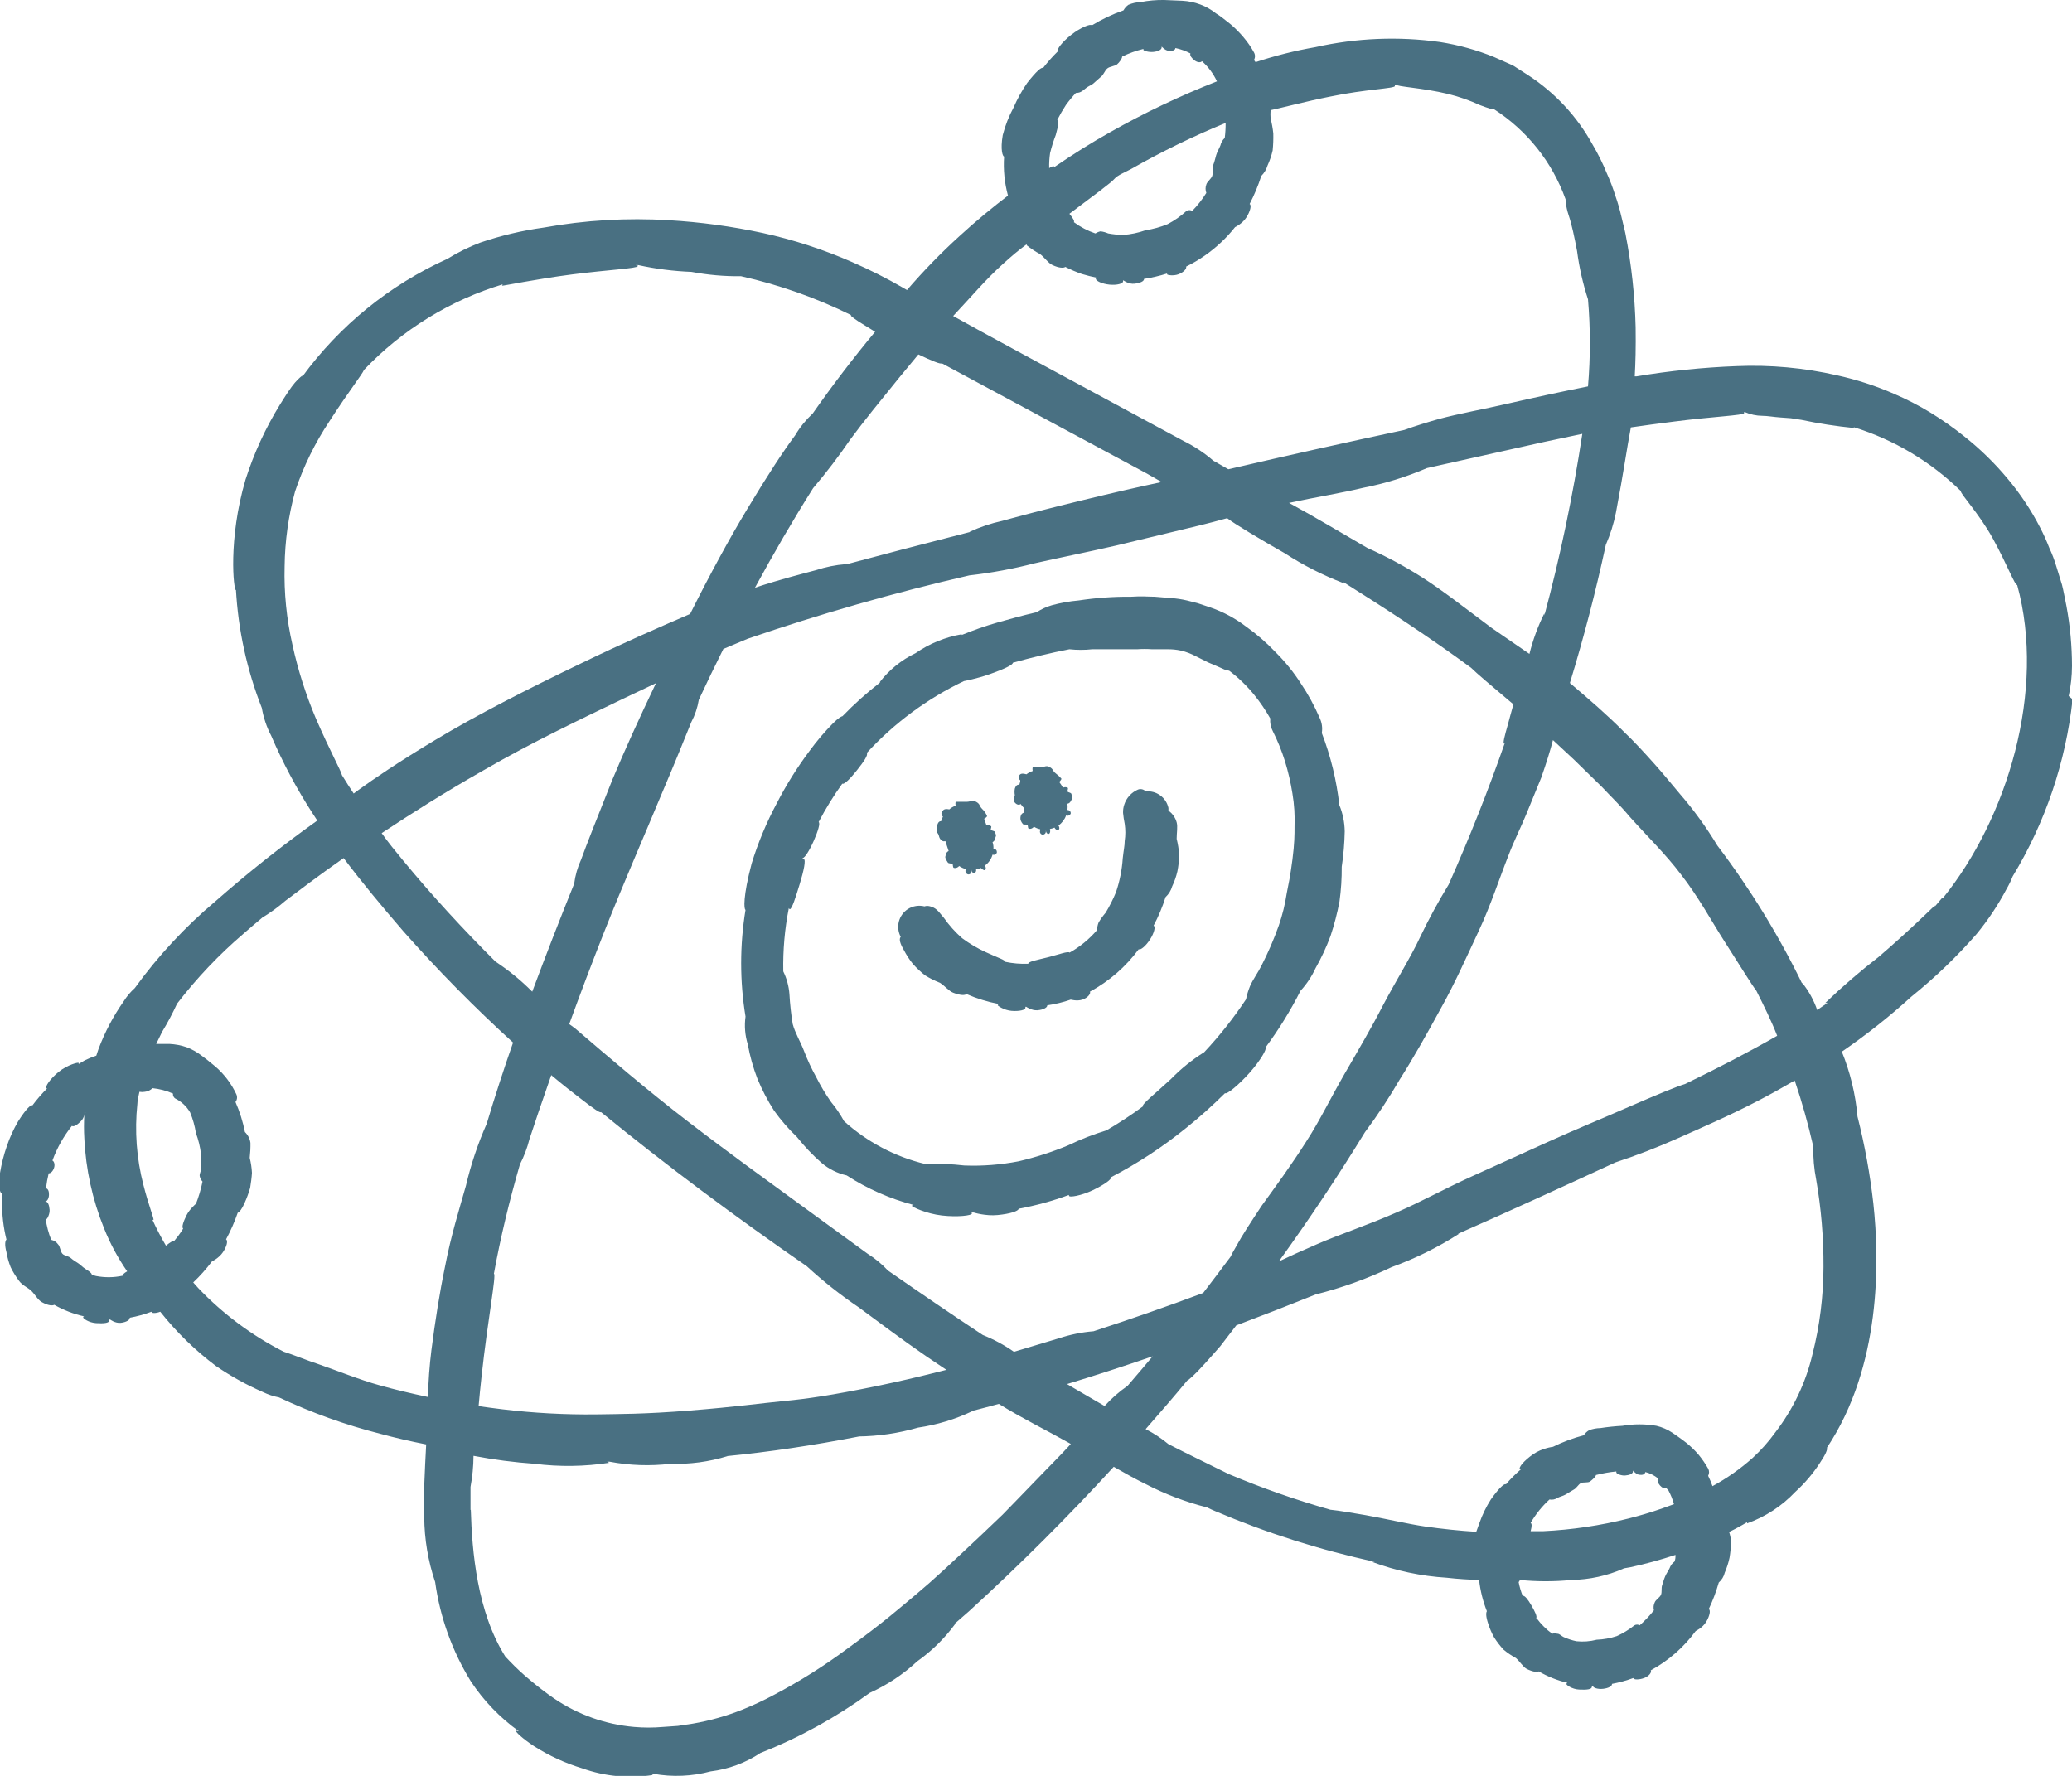 <?xml version="1.0" encoding="UTF-8"?> <svg xmlns="http://www.w3.org/2000/svg" width="63" height="54" viewBox="0 0 63 54" fill="none"> <g clip-path="url(#clip0_1119_126)"> <path d="M62.9 21.166C62.965 20.866 62.998 20.56 63 20.253C62.999 19.641 62.943 19.03 62.831 18.428C62.781 18.19 62.745 17.971 62.695 17.779L62.522 17.218C62.466 17.029 62.396 16.844 62.312 16.666C62.232 16.459 62.141 16.256 62.039 16.058C61.762 15.517 61.424 15.008 61.032 14.543C60.641 14.075 60.203 13.648 59.725 13.27C59.399 13.007 59.057 12.767 58.7 12.548C58.343 12.33 57.97 12.138 57.584 11.973C57.027 11.73 56.447 11.542 55.854 11.412C54.852 11.183 53.824 11.089 52.797 11.133C51.779 11.172 50.765 11.276 49.76 11.444H49.705C49.728 11.042 49.741 10.563 49.732 9.951C49.709 8.995 49.605 8.042 49.422 7.103C49.386 6.925 49.336 6.756 49.295 6.569C49.248 6.366 49.191 6.167 49.122 5.971C49.047 5.729 48.957 5.493 48.853 5.263C48.732 4.965 48.589 4.677 48.425 4.4C47.954 3.542 47.278 2.815 46.457 2.282L46.002 1.99L45.428 1.735C44.899 1.52 44.348 1.367 43.784 1.278C42.523 1.101 41.241 1.154 39.999 1.433C39.381 1.54 38.772 1.693 38.177 1.89C38.16 1.869 38.143 1.848 38.127 1.826C38.147 1.79 38.158 1.75 38.158 1.709C38.158 1.669 38.147 1.628 38.127 1.593C38.038 1.431 37.933 1.278 37.813 1.137C37.695 0.995 37.565 0.864 37.425 0.744C37.212 0.575 37.102 0.484 36.97 0.406C36.828 0.292 36.668 0.201 36.496 0.137C36.321 0.071 36.137 0.033 35.95 0.023L35.399 1.90671e-05C35.157 -0.004 34.916 0.018 34.679 0.064C34.552 0.068 34.427 0.096 34.31 0.146C34.248 0.19 34.197 0.248 34.16 0.315C33.824 0.432 33.502 0.585 33.199 0.771C33.162 0.712 32.848 0.84 32.57 1.059C32.292 1.278 32.115 1.515 32.169 1.557C32.006 1.716 31.854 1.887 31.714 2.068C31.668 2.031 31.505 2.173 31.231 2.524C31.069 2.759 30.93 3.01 30.817 3.273C30.674 3.537 30.564 3.817 30.489 4.108C30.411 4.565 30.489 4.756 30.53 4.761C30.503 5.16 30.543 5.562 30.648 5.948C30.193 6.295 29.678 6.715 29.177 7.176C28.611 7.69 28.077 8.239 27.578 8.819L27.451 8.746C26.956 8.459 26.445 8.202 25.921 7.974C25.041 7.587 24.126 7.289 23.188 7.084C22.249 6.882 21.295 6.752 20.337 6.696C19.064 6.618 17.788 6.693 16.533 6.92C15.877 7.01 15.23 7.163 14.602 7.377C14.255 7.509 13.921 7.674 13.605 7.87C11.85 8.662 10.329 9.897 9.191 11.453C9.194 11.442 9.194 11.431 9.191 11.421C9.191 11.421 9.096 11.489 8.968 11.635C8.841 11.781 8.69 12.019 8.513 12.302C8.072 13.017 7.721 13.784 7.465 14.584C6.928 16.41 7.105 17.957 7.173 17.944C7.176 17.933 7.176 17.922 7.173 17.912C7.241 19.151 7.507 20.372 7.961 21.527C8.011 21.82 8.106 22.104 8.244 22.367C8.598 23.193 9.021 23.987 9.51 24.741C9.551 24.809 9.606 24.882 9.647 24.951C8.574 25.716 7.54 26.536 6.55 27.406C5.628 28.182 4.805 29.068 4.099 30.045C3.968 30.162 3.855 30.297 3.762 30.446C3.444 30.898 3.185 31.389 2.992 31.907C2.97 31.966 2.951 32.035 2.929 32.099C2.81 32.138 2.695 32.186 2.582 32.24C2.519 32.272 2.459 32.318 2.391 32.354C2.391 32.354 2.391 32.354 2.391 32.322C2.391 32.291 2.05 32.377 1.785 32.592C1.521 32.806 1.362 33.048 1.412 33.089C1.462 33.13 1.412 33.089 1.439 33.089C1.275 33.253 1.123 33.428 0.984 33.614C0.938 33.582 0.788 33.724 0.551 34.098C0.412 34.336 0.298 34.586 0.209 34.847C0.116 35.114 0.046 35.389 -8.481e-05 35.668C-0.05 36.125 -8.48062e-05 36.289 0.064 36.294C0.064 36.376 0.064 36.458 0.064 36.536C0.058 36.925 0.102 37.313 0.196 37.691C0.155 37.731 0.137 37.855 0.196 38.074C0.222 38.23 0.265 38.383 0.323 38.53C0.394 38.677 0.48 38.816 0.578 38.946C0.674 39.083 0.838 39.147 0.943 39.242C1.047 39.338 1.152 39.53 1.271 39.594C1.467 39.703 1.599 39.708 1.649 39.676C1.933 39.838 2.24 39.956 2.56 40.028C2.56 40.028 2.528 40.028 2.528 40.059C2.528 40.092 2.701 40.219 2.924 40.233C3.147 40.247 3.32 40.233 3.32 40.155C3.323 40.145 3.323 40.134 3.32 40.123H3.348C3.348 40.123 3.502 40.242 3.671 40.224C3.839 40.206 3.958 40.133 3.944 40.069C4.17 40.028 4.391 39.967 4.605 39.886C4.605 39.941 4.746 39.936 4.873 39.886C5.365 40.507 5.935 41.063 6.568 41.538C7.017 41.846 7.494 42.11 7.993 42.328C8.15 42.404 8.315 42.459 8.485 42.492C9.473 42.958 10.502 43.327 11.56 43.597C12.015 43.72 12.471 43.825 12.958 43.921C12.917 44.729 12.871 45.51 12.899 46.13C12.904 46.803 13.016 47.47 13.231 48.107C13.38 49.177 13.749 50.205 14.315 51.124C14.705 51.714 15.199 52.227 15.773 52.64C15.732 52.64 15.695 52.612 15.691 52.64C15.686 52.667 15.877 52.859 16.237 53.096C16.695 53.388 17.189 53.615 17.708 53.772C18.393 54.016 19.127 54.084 19.845 53.973C19.845 53.973 19.845 53.95 19.785 53.936H19.867C20.446 54.04 21.04 54.015 21.607 53.863C22.149 53.797 22.669 53.605 23.124 53.302C24.304 52.837 25.419 52.223 26.444 51.476C26.974 51.237 27.462 50.913 27.888 50.517C28.328 50.205 28.716 49.825 29.036 49.39C29.036 49.39 29.036 49.39 29.009 49.39L29.464 48.993C31.013 47.578 32.479 46.114 33.864 44.601C34.205 44.798 34.533 44.98 34.825 45.122C35.422 45.433 36.053 45.673 36.706 45.838C36.792 45.88 36.874 45.921 36.956 45.953C38.52 46.617 40.142 47.132 41.803 47.491C41.748 47.491 41.712 47.491 41.712 47.491C42.443 47.764 43.21 47.927 43.989 47.975C44.344 48.016 44.676 48.034 44.973 48.043C45.009 48.369 45.089 48.688 45.209 48.993C45.178 49.038 45.178 49.161 45.246 49.362C45.292 49.51 45.353 49.652 45.428 49.787C45.512 49.92 45.608 50.045 45.715 50.161C45.832 50.259 45.959 50.344 46.093 50.417C46.216 50.526 46.303 50.681 46.416 50.745C46.608 50.841 46.731 50.85 46.785 50.823C47.057 50.98 47.35 51.097 47.655 51.17C47.655 51.17 47.655 51.17 47.628 51.197C47.601 51.225 47.797 51.366 48.015 51.375C48.234 51.385 48.402 51.375 48.402 51.289C48.402 51.202 48.402 51.289 48.402 51.257H48.43C48.43 51.321 48.58 51.371 48.744 51.352C48.908 51.334 49.022 51.27 49.013 51.202C49.234 51.161 49.452 51.101 49.664 51.024C49.664 51.083 49.846 51.079 49.992 51.024C50.138 50.969 50.229 50.85 50.192 50.791C50.73 50.499 51.197 50.09 51.559 49.595C51.559 49.595 51.768 49.499 51.877 49.317C51.987 49.134 52.019 48.956 51.955 48.929C52.079 48.669 52.181 48.398 52.26 48.121C52.351 48.042 52.415 47.937 52.442 47.819C52.506 47.673 52.555 47.52 52.588 47.363C52.613 47.212 52.628 47.059 52.633 46.907C52.63 46.796 52.61 46.687 52.574 46.582C52.766 46.491 52.948 46.391 53.121 46.286C53.121 46.286 53.121 46.313 53.121 46.322C53.678 46.123 54.181 45.794 54.587 45.364C54.875 45.102 55.128 44.805 55.339 44.478C55.503 44.236 55.576 44.067 55.548 44.022C57.197 41.548 57.152 38.357 56.96 36.595C56.86 35.704 56.699 34.821 56.478 33.952C56.418 33.268 56.255 32.597 55.995 31.962H56.027C56.76 31.457 57.459 30.904 58.117 30.305C58.832 29.729 59.495 29.093 60.099 28.401C60.448 27.977 60.753 27.518 61.01 27.032C61.082 26.909 61.144 26.781 61.196 26.648C62.189 25.01 62.811 23.173 63.018 21.267C62.98 21.231 62.941 21.198 62.9 21.166ZM44.727 20.304C44.891 20.468 45.328 20.838 46.016 21.417C45.947 21.65 45.893 21.874 45.847 22.034C45.747 22.381 45.692 22.6 45.729 22.613L45.756 22.586C45.249 24.038 44.68 25.474 44.048 26.895C43.733 27.411 43.444 27.943 43.183 28.488C42.896 29.104 42.463 29.789 42.048 30.574C41.707 31.241 41.292 31.944 40.873 32.669C40.454 33.395 40.126 34.08 39.73 34.691C39.498 35.061 39.247 35.422 39.015 35.755C38.783 36.088 38.56 36.385 38.359 36.668C38.013 37.193 37.758 37.581 37.599 37.878C37.508 38.037 37.444 38.147 37.412 38.22C37.139 38.585 36.865 38.95 36.583 39.316C35.478 39.729 34.366 40.117 33.249 40.48C32.891 40.509 32.538 40.581 32.197 40.694L30.83 41.105C30.535 40.898 30.217 40.727 29.883 40.594C28.936 39.968 27.979 39.316 27 38.635C26.815 38.437 26.605 38.264 26.376 38.12L24.34 36.636C23.352 35.915 22.195 35.084 20.924 34.107C19.653 33.13 18.469 32.112 17.494 31.277L17.308 31.14C17.622 30.277 17.973 29.342 18.378 28.319C18.975 26.813 19.59 25.416 20.077 24.238C20.532 23.17 20.824 22.44 21.02 21.956C21.132 21.745 21.209 21.517 21.247 21.28C21.489 20.76 21.739 20.244 21.994 19.733L22.732 19.423C24.944 18.664 27.194 18.021 29.473 17.496C30.144 17.42 30.809 17.297 31.463 17.127C32.169 16.967 33.021 16.798 33.955 16.584L36.478 15.976C36.765 15.908 37.043 15.83 37.312 15.757C37.558 15.944 38.282 16.378 39.061 16.821C39.625 17.188 40.226 17.494 40.855 17.734C40.855 17.734 40.855 17.734 40.855 17.706C42.172 18.533 43.474 19.382 44.727 20.304ZM42.449 2.57C42.449 2.638 43.237 2.666 44.03 2.857C44.362 2.939 44.685 3.052 44.995 3.195C45.246 3.291 45.41 3.341 45.423 3.319C46.431 3.966 47.197 4.929 47.601 6.057C47.601 6.057 47.601 6.263 47.696 6.546C47.792 6.829 47.874 7.226 47.951 7.632C48.017 8.131 48.128 8.623 48.284 9.102C48.359 9.983 48.359 10.869 48.284 11.749C47.45 11.914 46.621 12.096 45.797 12.284C45.168 12.43 44.344 12.58 43.752 12.74C43.456 12.822 42.991 12.964 42.7 13.073C40.92 13.454 39.137 13.852 37.348 14.269L36.893 14.009C36.616 13.77 36.31 13.567 35.982 13.406L30.972 10.7C30.061 10.207 29.473 9.883 28.981 9.609C29.514 9.043 29.988 8.477 30.512 8.011C30.744 7.801 30.967 7.609 31.218 7.427V7.459C31.346 7.561 31.483 7.651 31.627 7.728C31.769 7.838 31.869 7.997 31.996 8.057C32.206 8.157 32.347 8.153 32.393 8.116C32.554 8.2 32.722 8.271 32.894 8.331C33.044 8.376 33.194 8.413 33.349 8.445C33.337 8.451 33.326 8.461 33.317 8.472C33.317 8.541 33.504 8.632 33.736 8.655C33.968 8.677 34.146 8.623 34.146 8.559C34.149 8.548 34.149 8.537 34.146 8.527H34.16C34.16 8.527 34.319 8.646 34.492 8.627C34.665 8.609 34.793 8.55 34.784 8.481C35.021 8.444 35.256 8.389 35.485 8.317C35.485 8.317 35.485 8.317 35.485 8.34C35.485 8.362 35.672 8.399 35.831 8.34C35.991 8.28 36.091 8.166 36.064 8.107C36.456 7.915 36.817 7.664 37.134 7.363C37.285 7.221 37.425 7.069 37.553 6.906C37.553 6.906 37.772 6.806 37.895 6.614C38.018 6.423 38.059 6.235 37.995 6.203C38.137 5.93 38.256 5.644 38.35 5.35C38.44 5.261 38.505 5.151 38.541 5.03C38.608 4.884 38.66 4.731 38.696 4.574C38.713 4.402 38.719 4.23 38.715 4.058C38.699 3.904 38.672 3.751 38.633 3.602C38.626 3.518 38.626 3.434 38.633 3.35C39.001 3.273 39.712 3.081 40.454 2.935C41.529 2.711 42.413 2.693 42.413 2.616C42.413 2.538 42.39 2.616 42.349 2.588H42.431L42.449 2.57ZM18.915 21.262L19.945 20.774C19.444 21.824 18.988 22.823 18.619 23.709C18.164 24.85 17.85 25.64 17.667 26.142C17.561 26.373 17.491 26.619 17.458 26.872C17.03 27.931 16.602 29.031 16.183 30.154C15.843 29.812 15.469 29.506 15.067 29.241C14.083 28.26 13.14 27.237 12.252 26.16C12.024 25.882 11.796 25.608 11.605 25.334C12.516 24.731 13.532 24.088 14.689 23.43C16.201 22.554 17.686 21.856 18.915 21.262ZM25.72 17.154C25.41 17.178 25.104 17.24 24.809 17.337C24.354 17.46 23.743 17.61 22.955 17.871C23.516 16.839 24.103 15.826 24.723 14.844C25.128 14.367 25.508 13.869 25.861 13.352C26.262 12.809 26.772 12.183 27.328 11.498L27.924 10.777C28.33 10.973 28.617 11.088 28.635 11.046L34.866 14.397L35.321 14.657C34.647 14.799 33.795 14.995 32.916 15.21C31.955 15.442 31.095 15.666 30.471 15.839C30.128 15.914 29.796 16.026 29.478 16.173C29.488 16.177 29.499 16.177 29.509 16.173C28.055 16.544 26.792 16.874 25.72 17.163V17.154ZM37.266 3.738C37.267 3.891 37.258 4.044 37.239 4.195C37.173 4.256 37.127 4.336 37.107 4.423C37.075 4.51 37.011 4.606 36.979 4.715C36.947 4.825 36.929 4.916 36.888 5.021C36.847 5.126 36.888 5.245 36.861 5.341C36.833 5.437 36.701 5.523 36.679 5.61C36.648 5.692 36.648 5.783 36.679 5.866C36.556 6.063 36.413 6.247 36.25 6.413C36.224 6.398 36.194 6.389 36.164 6.389C36.133 6.389 36.103 6.398 36.077 6.413C35.904 6.571 35.711 6.706 35.504 6.815C35.287 6.904 35.061 6.967 34.829 7.002C34.61 7.079 34.382 7.127 34.151 7.144C33.998 7.142 33.846 7.126 33.695 7.098C33.621 7.066 33.543 7.044 33.463 7.034C33.407 7.046 33.353 7.068 33.304 7.098C33.07 7.018 32.85 6.903 32.652 6.756C32.68 6.715 32.607 6.614 32.516 6.5C33.304 5.907 33.782 5.56 33.882 5.441C33.982 5.322 34.228 5.231 34.406 5.131C35.329 4.606 36.284 4.141 37.266 3.738ZM32.712 2.826C32.762 2.826 32.848 2.826 32.967 2.721C33.085 2.616 33.14 2.616 33.235 2.547L33.472 2.337C33.559 2.273 33.59 2.145 33.668 2.082C33.745 2.018 33.896 2.013 33.964 1.958C34.032 1.903 34.123 1.776 34.119 1.721C34.325 1.62 34.542 1.542 34.766 1.488C34.766 1.488 34.766 1.488 34.766 1.515C34.766 1.543 34.925 1.593 35.066 1.579C35.207 1.566 35.321 1.515 35.321 1.442C35.321 1.369 35.321 1.442 35.321 1.415C35.321 1.415 35.422 1.534 35.526 1.543C35.631 1.552 35.727 1.543 35.74 1.461C35.899 1.495 36.052 1.55 36.196 1.625C36.168 1.689 36.237 1.771 36.319 1.835C36.401 1.899 36.501 1.913 36.547 1.862C36.739 2.033 36.894 2.241 37.002 2.474C35.886 2.912 34.803 3.427 33.759 4.017C33.172 4.346 32.602 4.706 32.042 5.09C32.042 5.09 32.042 5.058 32.042 5.053C32.042 5.049 31.983 5.053 31.901 5.112C31.897 4.96 31.906 4.807 31.928 4.656C31.974 4.468 32.032 4.284 32.101 4.104C32.183 3.812 32.197 3.688 32.147 3.647C32.227 3.491 32.315 3.338 32.411 3.191C32.509 3.057 32.616 2.928 32.73 2.807L32.712 2.826ZM15.317 8.636C15.285 8.636 15.263 8.673 15.267 8.687C15.272 8.7 16.297 8.486 17.399 8.344C18.501 8.203 19.389 8.162 19.389 8.093C19.389 8.025 19.389 8.093 19.33 8.061H19.407C19.939 8.177 20.48 8.246 21.024 8.267C21.521 8.36 22.026 8.405 22.532 8.399C23.694 8.66 24.82 9.058 25.889 9.586H25.866C25.866 9.613 26.016 9.727 26.276 9.883L26.608 10.088C25.943 10.888 25.31 11.717 24.709 12.576C24.501 12.77 24.321 12.992 24.176 13.238C23.834 13.694 23.343 14.443 22.723 15.474C22.172 16.387 21.589 17.46 20.983 18.669C19.981 19.099 18.884 19.582 17.695 20.158C16.032 20.956 14.479 21.751 13.236 22.499C12.102 23.179 11.355 23.691 10.895 24.024L10.754 24.129C10.63 23.942 10.512 23.759 10.398 23.572C10.362 23.421 10.047 22.864 9.606 21.851C9.298 21.125 9.059 20.371 8.891 19.601C8.713 18.821 8.633 18.022 8.654 17.223C8.663 16.451 8.77 15.684 8.973 14.94C9.226 14.185 9.578 13.466 10.02 12.804C10.608 11.891 11.018 11.38 11.068 11.247C12.233 10.021 13.698 9.122 15.317 8.636ZM15.809 35.404C15.933 35.163 16.03 34.909 16.096 34.646C16.246 34.189 16.46 33.55 16.761 32.692C17.121 32.993 17.412 33.222 17.64 33.395C18.055 33.719 18.25 33.852 18.273 33.815C20.273 35.449 22.372 37.01 24.531 38.503C25.026 38.959 25.554 39.377 26.112 39.754C26.695 40.183 27.383 40.703 28.171 41.246L28.776 41.653L28.321 41.767C27.888 41.876 27.364 41.999 26.663 42.146C25.256 42.433 24.545 42.534 23.834 42.602C23.124 42.67 22.413 42.776 20.988 42.89C19.562 43.004 18.847 42.995 18.132 43.008C17.178 43.019 16.224 42.968 15.276 42.853C15.035 42.826 14.793 42.789 14.552 42.757C14.579 42.461 14.607 42.159 14.643 41.844C14.83 40.119 15.099 38.745 15.017 38.731C15.217 37.631 15.486 36.517 15.809 35.404ZM34.283 42.141C34.028 42.318 33.794 42.523 33.586 42.753L32.598 42.178L32.443 42.086C33.311 41.822 34.18 41.54 35.048 41.242C34.797 41.538 34.542 41.844 34.283 42.141ZM51.235 32.962C50.989 33.035 50.388 33.281 49.436 33.696C48.771 33.989 47.965 34.317 47.095 34.71L44.736 35.778C43.93 36.143 43.201 36.549 42.458 36.869C41.589 37.252 40.714 37.54 40.058 37.827C39.571 38.037 39.179 38.215 38.883 38.357C39.812 37.07 40.685 35.76 41.502 34.427C41.885 33.914 42.238 33.379 42.559 32.825C42.946 32.217 43.379 31.455 43.825 30.634C44.217 29.935 44.576 29.132 44.954 28.324C45.332 27.516 45.578 26.74 45.865 26.014C46.038 25.558 46.243 25.16 46.407 24.759C46.571 24.357 46.726 23.978 46.863 23.645C47.022 23.189 47.141 22.805 47.218 22.504L47.856 23.097L48.698 23.919C48.976 24.216 49.277 24.503 49.55 24.832C50.101 25.448 50.661 25.991 51.103 26.58C51.65 27.279 52.06 28.045 52.419 28.602C52.943 29.424 53.262 29.944 53.403 30.127C53.631 30.583 53.859 31.04 54.036 31.496C53.107 32.026 52.16 32.514 51.235 32.962ZM46.958 18.715C46.958 18.674 46.958 18.647 46.958 18.647C46.761 19.041 46.609 19.456 46.503 19.884L45.355 19.094C44.59 18.523 43.861 17.953 43.269 17.574C42.728 17.228 42.161 16.923 41.575 16.661C40.787 16.205 39.99 15.725 39.193 15.292C40.017 15.114 40.819 14.986 41.438 14.835C42.107 14.704 42.761 14.502 43.388 14.233L46.949 13.438L48.111 13.192C47.83 15.053 47.445 16.897 46.958 18.715ZM7.397 28.397C7.588 28.228 7.784 28.064 7.98 27.899C8.228 27.749 8.462 27.578 8.681 27.388C9.082 27.087 9.66 26.644 10.448 26.092C10.986 26.808 11.601 27.548 12.27 28.324C13.318 29.509 14.429 30.637 15.6 31.702C15.317 32.51 15.049 33.336 14.798 34.171C14.529 34.78 14.317 35.413 14.165 36.061C13.969 36.755 13.709 37.581 13.532 38.512C13.368 39.297 13.231 40.169 13.117 41.055C13.059 41.527 13.024 42.003 13.013 42.479C12.516 42.374 12.029 42.26 11.541 42.123C10.954 41.963 10.221 41.666 9.679 41.479C9.378 41.383 8.886 41.182 8.622 41.1C7.656 40.607 6.78 39.954 6.03 39.169L5.875 38.996C6.083 38.799 6.273 38.585 6.445 38.357C6.445 38.357 6.654 38.261 6.777 38.078C6.9 37.896 6.937 37.722 6.873 37.686C7.013 37.427 7.132 37.156 7.228 36.878C7.283 36.855 7.36 36.759 7.438 36.577C7.505 36.429 7.561 36.276 7.606 36.12C7.629 35.974 7.652 35.814 7.661 35.664C7.653 35.51 7.63 35.357 7.593 35.207C7.61 35.056 7.618 34.903 7.615 34.751C7.598 34.625 7.538 34.51 7.447 34.422C7.386 34.108 7.289 33.802 7.16 33.509C7.185 33.477 7.201 33.438 7.206 33.397C7.21 33.356 7.204 33.314 7.187 33.276C7.037 32.953 6.819 32.665 6.55 32.432C6.345 32.263 6.24 32.176 6.13 32.099C5.992 31.992 5.838 31.906 5.675 31.843C5.506 31.785 5.33 31.752 5.151 31.743H4.75C4.81 31.615 4.873 31.487 4.928 31.378C5.096 31.101 5.248 30.814 5.384 30.519C5.98 29.744 6.654 29.033 7.397 28.397ZM5.948 36.613C5.948 36.613 5.766 36.764 5.67 36.956C5.575 37.147 5.516 37.321 5.57 37.357C5.52 37.439 5.47 37.512 5.415 37.586C5.361 37.658 5.338 37.677 5.302 37.727C5.261 37.727 5.188 37.764 5.046 37.878C4.896 37.624 4.759 37.361 4.637 37.093H4.664C4.7 37.093 4.523 36.672 4.359 36.024C4.152 35.223 4.09 34.392 4.177 33.569C4.177 33.441 4.218 33.322 4.24 33.199C4.295 33.209 4.35 33.209 4.404 33.199C4.492 33.19 4.574 33.151 4.637 33.089C4.852 33.11 5.063 33.165 5.261 33.254C5.256 33.282 5.26 33.31 5.272 33.336C5.283 33.362 5.301 33.384 5.324 33.4C5.514 33.493 5.673 33.641 5.78 33.824C5.864 34.026 5.924 34.238 5.957 34.454C6.034 34.66 6.086 34.875 6.112 35.093C6.112 35.244 6.112 35.39 6.112 35.55C6.112 35.623 6.053 35.705 6.076 35.778C6.09 35.834 6.118 35.886 6.158 35.928C6.109 36.169 6.039 36.404 5.948 36.632V36.613ZM2.569 33.874C2.573 33.859 2.573 33.844 2.569 33.829H2.601C2.601 33.829 2.573 33.861 2.569 33.888V33.874ZM2.919 38.8L2.792 38.763C2.792 38.713 2.714 38.658 2.605 38.59C2.496 38.521 2.464 38.467 2.377 38.412C2.291 38.357 2.223 38.316 2.15 38.252C2.077 38.188 1.954 38.188 1.895 38.12C1.835 38.051 1.822 37.887 1.772 37.846C1.722 37.771 1.645 37.719 1.558 37.7C1.475 37.496 1.419 37.283 1.389 37.065C1.389 37.065 1.412 37.065 1.421 37.065C1.43 37.065 1.517 36.924 1.508 36.787C1.498 36.65 1.457 36.54 1.389 36.536H1.357H1.366C1.435 36.536 1.485 36.44 1.489 36.335C1.494 36.23 1.462 36.143 1.398 36.134C1.416 35.98 1.443 35.828 1.48 35.678C1.548 35.678 1.612 35.609 1.644 35.509C1.676 35.408 1.644 35.312 1.594 35.289C1.733 34.908 1.933 34.552 2.186 34.235C2.241 34.276 2.355 34.199 2.45 34.103C2.509 34.048 2.549 33.976 2.564 33.897C2.55 34.136 2.55 34.375 2.564 34.614C2.608 35.554 2.811 36.481 3.165 37.353C3.349 37.813 3.584 38.251 3.867 38.658C3.771 38.713 3.73 38.754 3.73 38.791C3.463 38.849 3.187 38.852 2.919 38.8ZM14.306 45.916C14.306 45.679 14.306 45.459 14.306 45.213C14.365 44.901 14.395 44.585 14.397 44.268C15.011 44.386 15.632 44.466 16.256 44.51C17.012 44.606 17.779 44.595 18.533 44.478C18.533 44.478 18.501 44.478 18.46 44.446H18.556H18.533C19.144 44.562 19.769 44.583 20.387 44.51C20.974 44.529 21.56 44.45 22.122 44.277H22.095C23.393 44.15 24.732 43.949 26.121 43.679H26.093C26.71 43.672 27.323 43.581 27.915 43.41C28.488 43.326 29.046 43.157 29.569 42.908H29.541C29.819 42.839 30.097 42.762 30.37 42.689C31.108 43.145 31.841 43.501 32.511 43.88L32.557 43.907L32.475 43.999C32.192 44.305 31.955 44.538 31.723 44.779L30.972 45.555L30.484 46.057L29.842 46.669C28.872 47.582 28.384 48.039 27.87 48.468C27.355 48.897 26.872 49.33 25.779 50.12C25.072 50.648 24.324 51.12 23.543 51.531C23.227 51.701 22.901 51.853 22.568 51.987C22.083 52.18 21.579 52.323 21.065 52.411L20.61 52.48L20.154 52.512C19.865 52.537 19.574 52.537 19.284 52.512C18.413 52.437 17.576 52.14 16.852 51.649C16.593 51.471 16.347 51.279 16.146 51.111C15.914 50.921 15.693 50.716 15.486 50.499C15.44 50.453 15.404 50.408 15.367 50.376C14.507 49.015 14.352 47.176 14.315 45.907L14.306 45.916ZM35.526 43.912C35.313 43.735 35.081 43.582 34.834 43.456C35.262 42.967 35.69 42.474 36.1 41.977C36.127 41.977 36.328 41.803 36.615 41.484C36.756 41.328 36.925 41.141 37.102 40.936L37.59 40.301C38.397 39.997 39.202 39.684 40.004 39.361C40.799 39.161 41.572 38.883 42.313 38.53C43.031 38.27 43.718 37.93 44.362 37.517C44.362 37.517 44.362 37.517 44.33 37.517C45.929 36.814 47.519 36.084 49.122 35.344C49.764 35.133 50.395 34.889 51.012 34.614C51.714 34.299 52.561 33.938 53.462 33.468C53.822 33.281 54.191 33.076 54.569 32.856C54.792 33.516 54.981 34.186 55.134 34.865C55.127 35.2 55.156 35.535 55.221 35.865C55.374 36.745 55.449 37.637 55.444 38.53C55.441 39.422 55.33 40.309 55.111 41.173C54.908 42.038 54.523 42.848 53.982 43.551C53.778 43.835 53.546 44.096 53.289 44.332C52.916 44.664 52.507 44.952 52.069 45.19C52.031 45.083 51.987 44.977 51.937 44.875C51.955 44.842 51.965 44.804 51.965 44.766C51.965 44.727 51.955 44.69 51.937 44.656C51.852 44.507 51.754 44.364 51.645 44.232C51.532 44.1 51.407 43.98 51.272 43.871C51.067 43.711 50.957 43.643 50.848 43.565C50.701 43.467 50.537 43.396 50.365 43.355C50.023 43.296 49.673 43.296 49.331 43.355C49.107 43.367 48.884 43.39 48.662 43.424C48.545 43.426 48.43 43.447 48.32 43.488C48.254 43.525 48.197 43.578 48.156 43.643C47.832 43.727 47.518 43.845 47.218 43.994C47.218 43.994 46.886 44.031 46.612 44.222C46.339 44.414 46.157 44.629 46.216 44.679H46.243C46.08 44.819 45.927 44.971 45.788 45.135C45.747 45.099 45.592 45.227 45.332 45.592C45.188 45.818 45.07 46.06 44.982 46.313L44.886 46.578C44.367 46.546 43.852 46.491 43.337 46.418C42.823 46.345 42.053 46.163 41.516 46.071C41.215 46.021 40.705 45.93 40.45 45.907C39.398 45.609 38.365 45.246 37.357 44.821C36.751 44.519 36.127 44.222 35.526 43.912ZM50.557 45.861C50.165 45.998 49.846 46.09 49.523 46.172C48.668 46.388 47.794 46.518 46.913 46.56H46.539C46.58 46.409 46.58 46.331 46.539 46.309C46.693 46.043 46.886 45.803 47.113 45.596C47.195 45.612 47.28 45.596 47.35 45.551C47.418 45.51 47.523 45.492 47.61 45.441C47.696 45.391 47.765 45.341 47.851 45.295C47.938 45.25 47.988 45.14 48.065 45.099C48.143 45.058 48.284 45.099 48.352 45.044C48.42 44.989 48.521 44.907 48.525 44.852C48.728 44.8 48.936 44.763 49.145 44.743C49.145 44.743 49.145 44.743 49.145 44.775C49.145 44.807 49.281 44.875 49.413 44.866C49.545 44.857 49.65 44.811 49.65 44.747C49.653 44.737 49.653 44.726 49.65 44.715C49.65 44.715 49.746 44.83 49.837 44.843C49.928 44.857 50.01 44.843 50.028 44.761C50.17 44.797 50.303 44.864 50.415 44.957C50.374 45.012 50.415 45.103 50.475 45.172C50.534 45.24 50.616 45.277 50.67 45.24C50.67 45.272 50.716 45.295 50.734 45.327C50.803 45.458 50.858 45.596 50.898 45.738L50.557 45.861ZM46.703 49.207C46.754 49.166 46.662 48.988 46.562 48.815C46.462 48.641 46.357 48.504 46.298 48.527C46.243 48.391 46.202 48.251 46.175 48.107C46.175 48.107 46.202 48.08 46.212 48.043C46.734 48.095 47.26 48.095 47.783 48.043C48.329 48.033 48.867 47.916 49.368 47.696H49.34L49.577 47.655C50.039 47.554 50.495 47.429 50.944 47.281C50.944 47.349 50.944 47.418 50.912 47.486C50.844 47.535 50.793 47.604 50.766 47.682C50.734 47.756 50.67 47.838 50.63 47.934C50.589 48.029 50.57 48.112 50.538 48.203C50.507 48.294 50.538 48.413 50.502 48.495C50.465 48.577 50.343 48.646 50.315 48.719C50.277 48.795 50.267 48.882 50.288 48.965C50.158 49.131 50.013 49.283 49.855 49.422C49.831 49.407 49.804 49.4 49.776 49.4C49.747 49.4 49.72 49.407 49.696 49.422C49.531 49.553 49.351 49.664 49.158 49.75C48.961 49.815 48.756 49.852 48.548 49.86C48.347 49.912 48.139 49.927 47.933 49.906C47.798 49.878 47.667 49.835 47.541 49.778C47.478 49.75 47.423 49.677 47.35 49.677C47.299 49.665 47.246 49.665 47.195 49.677C47.014 49.545 46.855 49.387 46.722 49.207H46.703ZM59.056 27.297C58.983 27.388 58.905 27.475 58.828 27.566V27.534C58.828 27.534 58.026 28.324 57.124 29.095C56.558 29.533 56.015 30.001 55.498 30.497H55.567L55.252 30.711C55.149 30.412 54.995 30.132 54.797 29.885V29.912C54.076 28.429 53.211 27.021 52.215 25.708C51.879 25.151 51.497 24.624 51.071 24.133C50.834 23.855 50.589 23.545 50.297 23.221C50.005 22.896 49.705 22.563 49.359 22.235C48.876 21.746 48.311 21.258 47.733 20.769C48.158 19.378 48.522 17.977 48.826 16.565C48.962 16.254 49.064 15.93 49.131 15.598C49.372 14.333 49.464 13.635 49.587 12.996C49.969 12.941 50.429 12.877 50.903 12.818C52.078 12.667 53.03 12.63 53.03 12.562C53.03 12.493 53.03 12.539 52.966 12.53H53.053C53.221 12.604 53.402 12.642 53.585 12.644C53.745 12.644 53.932 12.681 54.137 12.694L54.451 12.717L54.774 12.767C55.301 12.879 55.833 12.961 56.368 13.014C56.368 13.014 56.368 13.014 56.368 12.991C57.592 13.372 58.708 14.039 59.625 14.936C59.575 14.986 60.162 15.593 60.59 16.369C61.019 17.145 61.265 17.811 61.333 17.788C62.217 20.997 61.032 24.891 59.074 27.31L59.056 27.297Z" fill="#497082"></path> <path d="M40.19 22.289C40.216 22.134 40.194 21.975 40.126 21.833C39.967 21.462 39.773 21.108 39.548 20.774C39.329 20.434 39.074 20.119 38.787 19.834C38.51 19.542 38.205 19.277 37.876 19.044C37.549 18.796 37.185 18.602 36.797 18.469L36.414 18.341L36.091 18.259C35.931 18.221 35.768 18.197 35.604 18.186L35.112 18.145C34.925 18.145 34.697 18.122 34.397 18.145C33.86 18.14 33.324 18.179 32.793 18.259C32.518 18.283 32.245 18.332 31.978 18.405C31.817 18.452 31.663 18.522 31.523 18.615C31.067 18.72 30.666 18.834 30.325 18.93C29.957 19.035 29.595 19.162 29.241 19.308C29.241 19.308 29.241 19.308 29.241 19.286C28.737 19.374 28.259 19.57 27.838 19.861C27.409 20.066 27.035 20.369 26.745 20.746H26.768C26.359 21.062 25.974 21.407 25.615 21.778C25.593 21.778 25.492 21.828 25.324 21.997C25.07 22.255 24.836 22.531 24.622 22.823C24.242 23.329 23.905 23.867 23.616 24.43C23.304 25.013 23.049 25.624 22.855 26.256C22.587 27.265 22.618 27.653 22.668 27.666C22.491 28.741 22.491 29.837 22.668 30.912C22.629 31.195 22.652 31.483 22.737 31.756C22.801 32.112 22.899 32.46 23.028 32.797C23.168 33.136 23.337 33.461 23.534 33.769C23.741 34.058 23.974 34.327 24.231 34.573C24.457 34.858 24.708 35.123 24.982 35.362C25.201 35.548 25.462 35.678 25.743 35.741C26.371 36.148 27.06 36.451 27.783 36.641C27.751 36.641 27.733 36.641 27.729 36.668C27.724 36.695 28.157 36.905 28.64 36.96C29.122 37.015 29.55 36.96 29.55 36.901C29.55 36.841 29.55 36.901 29.519 36.869H29.605C29.605 36.869 29.96 36.983 30.338 36.946C30.716 36.91 30.972 36.823 30.972 36.755C31.493 36.659 32.005 36.519 32.502 36.335C32.502 36.342 32.502 36.35 32.502 36.358C32.502 36.422 32.875 36.358 33.222 36.193C33.568 36.029 33.809 35.855 33.782 35.796C34.589 35.377 35.352 34.876 36.059 34.303C36.474 33.971 36.871 33.615 37.248 33.24C37.298 33.29 37.662 32.993 37.995 32.619C38.327 32.245 38.528 31.889 38.478 31.852C38.881 31.309 39.238 30.731 39.543 30.127C39.73 29.924 39.884 29.693 39.999 29.442C40.176 29.129 40.328 28.802 40.454 28.465C40.569 28.12 40.66 27.768 40.728 27.411C40.776 27.061 40.799 26.709 40.796 26.356C40.85 26 40.88 25.64 40.887 25.279C40.883 25.005 40.828 24.734 40.723 24.48C40.64 23.73 40.461 22.994 40.19 22.289ZM29.309 20.71C29.309 20.71 29.71 20.637 30.106 20.495C30.502 20.354 30.808 20.217 30.794 20.153C31.372 19.993 31.946 19.852 32.516 19.742C32.746 19.767 32.978 19.767 33.208 19.742C33.468 19.742 33.773 19.742 34.119 19.742C34.26 19.742 34.406 19.742 34.574 19.742C34.726 19.731 34.878 19.731 35.03 19.742C35.185 19.742 35.335 19.742 35.485 19.742C35.628 19.739 35.77 19.753 35.909 19.783C36.068 19.821 36.221 19.88 36.364 19.957L36.738 20.144C36.952 20.231 37.116 20.308 37.23 20.358C37.277 20.376 37.326 20.388 37.375 20.395C37.657 20.608 37.913 20.855 38.136 21.13C38.318 21.355 38.481 21.595 38.623 21.846C38.61 21.981 38.637 22.116 38.701 22.235C38.849 22.528 38.972 22.834 39.07 23.147C39.169 23.469 39.245 23.797 39.297 24.129C39.353 24.46 39.374 24.797 39.361 25.133C39.361 25.389 39.361 25.64 39.297 26.137C39.234 26.635 39.17 26.931 39.124 27.16C39.074 27.494 38.993 27.822 38.883 28.141C38.733 28.563 38.555 28.975 38.35 29.374C38.255 29.565 38.09 29.794 38.008 29.985C37.955 30.115 37.913 30.249 37.886 30.387C37.508 30.957 37.083 31.495 36.615 31.994C36.248 32.223 35.91 32.496 35.608 32.806C35.116 33.263 34.697 33.587 34.752 33.642C34.395 33.905 34.024 34.149 33.641 34.372C33.241 34.494 32.851 34.647 32.475 34.828C31.988 35.031 31.485 35.192 30.972 35.312C30.429 35.418 29.875 35.461 29.323 35.44C28.927 35.394 28.528 35.378 28.13 35.394C27.213 35.173 26.366 34.726 25.665 34.093C25.552 33.886 25.42 33.691 25.269 33.509C25.099 33.266 24.947 33.012 24.814 32.747C24.672 32.491 24.549 32.226 24.445 31.953C24.335 31.665 24.176 31.414 24.103 31.14C24.053 30.838 24.02 30.533 24.003 30.227C23.985 29.988 23.922 29.754 23.816 29.538C23.803 28.892 23.86 28.246 23.985 27.612C23.99 27.626 24 27.639 24.012 27.648C24.08 27.648 24.194 27.278 24.317 26.877C24.44 26.475 24.509 26.146 24.44 26.119C24.372 26.092 24.44 26.119 24.404 26.119C24.402 26.11 24.402 26.101 24.404 26.092C24.468 26.092 24.618 25.854 24.745 25.562C24.873 25.27 24.946 25.028 24.891 24.996C25.103 24.59 25.343 24.199 25.611 23.828C25.67 23.869 25.875 23.649 26.066 23.408C26.258 23.166 26.408 22.951 26.353 22.896C27.19 21.985 28.194 21.243 29.309 20.71Z" fill="#497082"></path> <path d="M27.483 28.89C27.56 29.039 27.652 29.179 27.756 29.31C27.869 29.436 27.993 29.552 28.125 29.657C28.27 29.747 28.422 29.823 28.581 29.885C28.731 29.981 28.85 30.136 28.982 30.186C29.205 30.273 29.341 30.268 29.387 30.227C29.701 30.364 30.03 30.465 30.366 30.529C30.366 30.529 30.339 30.551 30.334 30.565C30.33 30.579 30.526 30.72 30.758 30.738C30.99 30.757 31.182 30.711 31.177 30.647C31.18 30.637 31.18 30.626 31.177 30.615H31.204C31.204 30.615 31.368 30.734 31.546 30.72C31.724 30.706 31.851 30.634 31.842 30.57C32.085 30.535 32.325 30.476 32.557 30.396C32.557 30.396 32.748 30.451 32.912 30.396C33.076 30.341 33.172 30.213 33.14 30.154C33.724 29.838 34.231 29.397 34.625 28.862C34.675 28.904 34.848 28.757 34.971 28.561C35.094 28.365 35.14 28.178 35.076 28.146C35.223 27.868 35.345 27.578 35.44 27.278C35.536 27.19 35.606 27.076 35.641 26.95C35.711 26.804 35.764 26.651 35.8 26.493C35.833 26.328 35.851 26.16 35.855 25.991C35.842 25.828 35.816 25.666 35.777 25.507C35.777 25.325 35.814 25.142 35.777 25.005C35.737 24.861 35.648 24.736 35.527 24.649V24.567C35.493 24.413 35.404 24.276 35.276 24.184C35.148 24.091 34.991 24.049 34.834 24.065C34.806 24.032 34.767 24.009 34.725 24C34.682 23.99 34.638 23.993 34.598 24.01C34.5 24.052 34.413 24.115 34.341 24.194C34.27 24.272 34.216 24.365 34.183 24.467C34.156 24.547 34.144 24.633 34.147 24.718C34.158 24.829 34.174 24.941 34.197 25.051C34.223 25.225 34.223 25.402 34.197 25.576C34.197 25.717 34.165 25.845 34.138 26.096C34.115 26.448 34.046 26.794 33.933 27.128C33.844 27.344 33.739 27.553 33.618 27.753C33.538 27.845 33.466 27.944 33.404 28.05C33.374 28.122 33.359 28.2 33.359 28.278C33.122 28.556 32.838 28.789 32.521 28.967C32.484 28.913 32.184 29.027 31.86 29.109C31.537 29.191 31.264 29.237 31.264 29.305C31.028 29.315 30.793 29.295 30.562 29.246C30.562 29.186 30.366 29.136 29.965 28.949C29.715 28.834 29.477 28.693 29.255 28.529C29.044 28.344 28.856 28.134 28.695 27.904L28.595 27.785C28.563 27.741 28.526 27.702 28.485 27.666C28.428 27.615 28.359 27.579 28.285 27.561C28.171 27.529 28.116 27.561 28.112 27.561C28.026 27.54 27.936 27.536 27.848 27.55C27.761 27.564 27.677 27.596 27.602 27.644C27.467 27.732 27.37 27.868 27.33 28.024C27.291 28.18 27.311 28.346 27.387 28.488C27.328 28.552 27.365 28.689 27.483 28.89Z" fill="#497082"></path> <path d="M28.576 25.494C28.63 25.58 28.694 25.594 28.744 25.576L28.844 25.877C28.822 25.887 28.802 25.902 28.787 25.921C28.772 25.94 28.762 25.963 28.758 25.987C28.758 26.019 28.721 26.06 28.758 26.11C28.771 26.151 28.791 26.189 28.817 26.224C28.84 26.265 28.931 26.251 28.958 26.27C28.985 26.288 28.958 26.379 29.008 26.393C29.037 26.398 29.066 26.395 29.094 26.384C29.121 26.374 29.145 26.356 29.163 26.334C29.223 26.374 29.289 26.405 29.359 26.425C29.357 26.435 29.357 26.446 29.359 26.457C29.355 26.471 29.354 26.486 29.356 26.5C29.358 26.515 29.363 26.529 29.37 26.541C29.378 26.554 29.389 26.564 29.401 26.573C29.413 26.581 29.426 26.587 29.441 26.589C29.5 26.589 29.546 26.548 29.541 26.48V26.448C29.541 26.512 29.582 26.557 29.623 26.548C29.664 26.539 29.691 26.489 29.678 26.425H29.755L29.823 26.393C29.823 26.393 29.91 26.48 29.946 26.457C29.983 26.434 29.983 26.375 29.946 26.32C30.059 26.239 30.141 26.121 30.179 25.987C30.192 25.992 30.207 25.995 30.221 25.994C30.236 25.994 30.25 25.989 30.262 25.982C30.275 25.975 30.286 25.965 30.295 25.954C30.303 25.942 30.308 25.928 30.311 25.914C30.311 25.854 30.274 25.809 30.206 25.809C30.21 25.741 30.201 25.672 30.179 25.608C30.198 25.598 30.215 25.584 30.229 25.566C30.242 25.549 30.252 25.529 30.256 25.507C30.256 25.475 30.288 25.43 30.284 25.393C30.275 25.36 30.263 25.328 30.247 25.297C30.247 25.265 30.147 25.261 30.129 25.233C30.11 25.206 30.165 25.142 30.129 25.119C30.109 25.106 30.087 25.096 30.063 25.092C30.04 25.087 30.015 25.087 29.992 25.092L29.924 24.896C29.974 24.868 30.019 24.832 30.01 24.809C29.975 24.728 29.924 24.655 29.86 24.594C29.769 24.503 29.805 24.448 29.678 24.38C29.55 24.311 29.523 24.38 29.395 24.38H29.149C29.122 24.38 29.076 24.38 29.058 24.38C29.048 24.419 29.048 24.46 29.058 24.498C28.986 24.524 28.92 24.562 28.862 24.613C28.862 24.613 28.726 24.572 28.671 24.645C28.657 24.656 28.645 24.67 28.637 24.686C28.63 24.702 28.625 24.72 28.625 24.738C28.625 24.756 28.63 24.774 28.637 24.79C28.645 24.806 28.657 24.821 28.671 24.832C28.648 24.875 28.63 24.921 28.616 24.969C28.566 24.969 28.521 24.996 28.494 25.106C28.476 25.175 28.476 25.247 28.494 25.316C28.557 25.384 28.544 25.443 28.576 25.494Z" fill="#497082"></path> <path d="M30.848 24.394C30.921 24.485 30.994 24.48 31.035 24.448C31.065 24.495 31.1 24.538 31.14 24.576C31.138 24.62 31.138 24.665 31.14 24.709C31.114 24.714 31.09 24.726 31.071 24.745C31.053 24.764 31.04 24.788 31.035 24.814C31.023 24.857 31.023 24.903 31.035 24.946C31.05 24.986 31.072 25.023 31.099 25.055C31.126 25.092 31.213 25.055 31.24 25.087C31.267 25.119 31.24 25.192 31.29 25.201C31.318 25.206 31.346 25.202 31.372 25.191C31.398 25.179 31.42 25.161 31.436 25.138C31.494 25.175 31.559 25.201 31.627 25.215C31.627 25.215 31.627 25.238 31.627 25.252C31.621 25.265 31.619 25.279 31.619 25.293C31.62 25.308 31.624 25.322 31.631 25.334C31.638 25.347 31.648 25.357 31.66 25.365C31.672 25.373 31.686 25.378 31.7 25.38C31.714 25.38 31.727 25.378 31.74 25.373C31.753 25.368 31.765 25.36 31.774 25.35C31.784 25.34 31.791 25.328 31.795 25.315C31.8 25.302 31.802 25.288 31.8 25.275C31.8 25.275 31.8 25.252 31.8 25.243C31.8 25.311 31.837 25.357 31.878 25.357C31.919 25.357 31.942 25.297 31.928 25.233C31.914 25.17 31.928 25.233 31.928 25.206C31.975 25.199 32.021 25.185 32.064 25.165C32.092 25.229 32.146 25.252 32.183 25.233C32.219 25.215 32.219 25.156 32.183 25.101C32.29 25.026 32.372 24.919 32.415 24.795C32.428 24.801 32.442 24.804 32.457 24.805C32.471 24.805 32.485 24.802 32.499 24.796C32.512 24.791 32.524 24.782 32.534 24.772C32.544 24.762 32.551 24.749 32.556 24.736C32.558 24.722 32.556 24.708 32.551 24.695C32.547 24.682 32.54 24.67 32.53 24.66C32.521 24.651 32.509 24.643 32.496 24.638C32.484 24.633 32.47 24.63 32.456 24.631C32.463 24.567 32.463 24.503 32.456 24.439C32.478 24.436 32.499 24.427 32.516 24.413C32.534 24.4 32.547 24.382 32.556 24.362C32.581 24.328 32.598 24.289 32.606 24.247C32.602 24.211 32.591 24.175 32.575 24.142C32.575 24.102 32.474 24.097 32.461 24.07C32.447 24.042 32.493 23.974 32.461 23.951C32.439 23.941 32.414 23.935 32.39 23.935C32.366 23.935 32.342 23.941 32.319 23.951C32.286 23.89 32.248 23.832 32.206 23.777C32.247 23.736 32.283 23.691 32.269 23.672C32.217 23.613 32.159 23.56 32.096 23.513C32.001 23.44 32.032 23.389 31.919 23.326C31.805 23.262 31.773 23.326 31.65 23.326C31.596 23.319 31.54 23.319 31.486 23.326C31.459 23.326 31.418 23.298 31.399 23.326C31.391 23.364 31.391 23.405 31.399 23.444C31.331 23.467 31.266 23.5 31.208 23.545C31.208 23.545 31.076 23.499 31.021 23.545C31.007 23.555 30.996 23.569 30.988 23.585C30.98 23.601 30.976 23.618 30.976 23.636C30.976 23.654 30.98 23.671 30.988 23.687C30.996 23.703 31.007 23.716 31.021 23.727C31.023 23.739 31.023 23.752 31.021 23.764C31.01 23.795 31.001 23.827 30.994 23.86C30.944 23.86 30.898 23.86 30.857 23.978C30.844 24.044 30.844 24.113 30.857 24.179C30.821 24.257 30.807 24.339 30.848 24.394Z" fill="#497082"></path> </g> <defs> <clipPath id="clip0_1119_126"> <rect width="63" height="54" fill="white"></rect> </clipPath> </defs> </svg> 